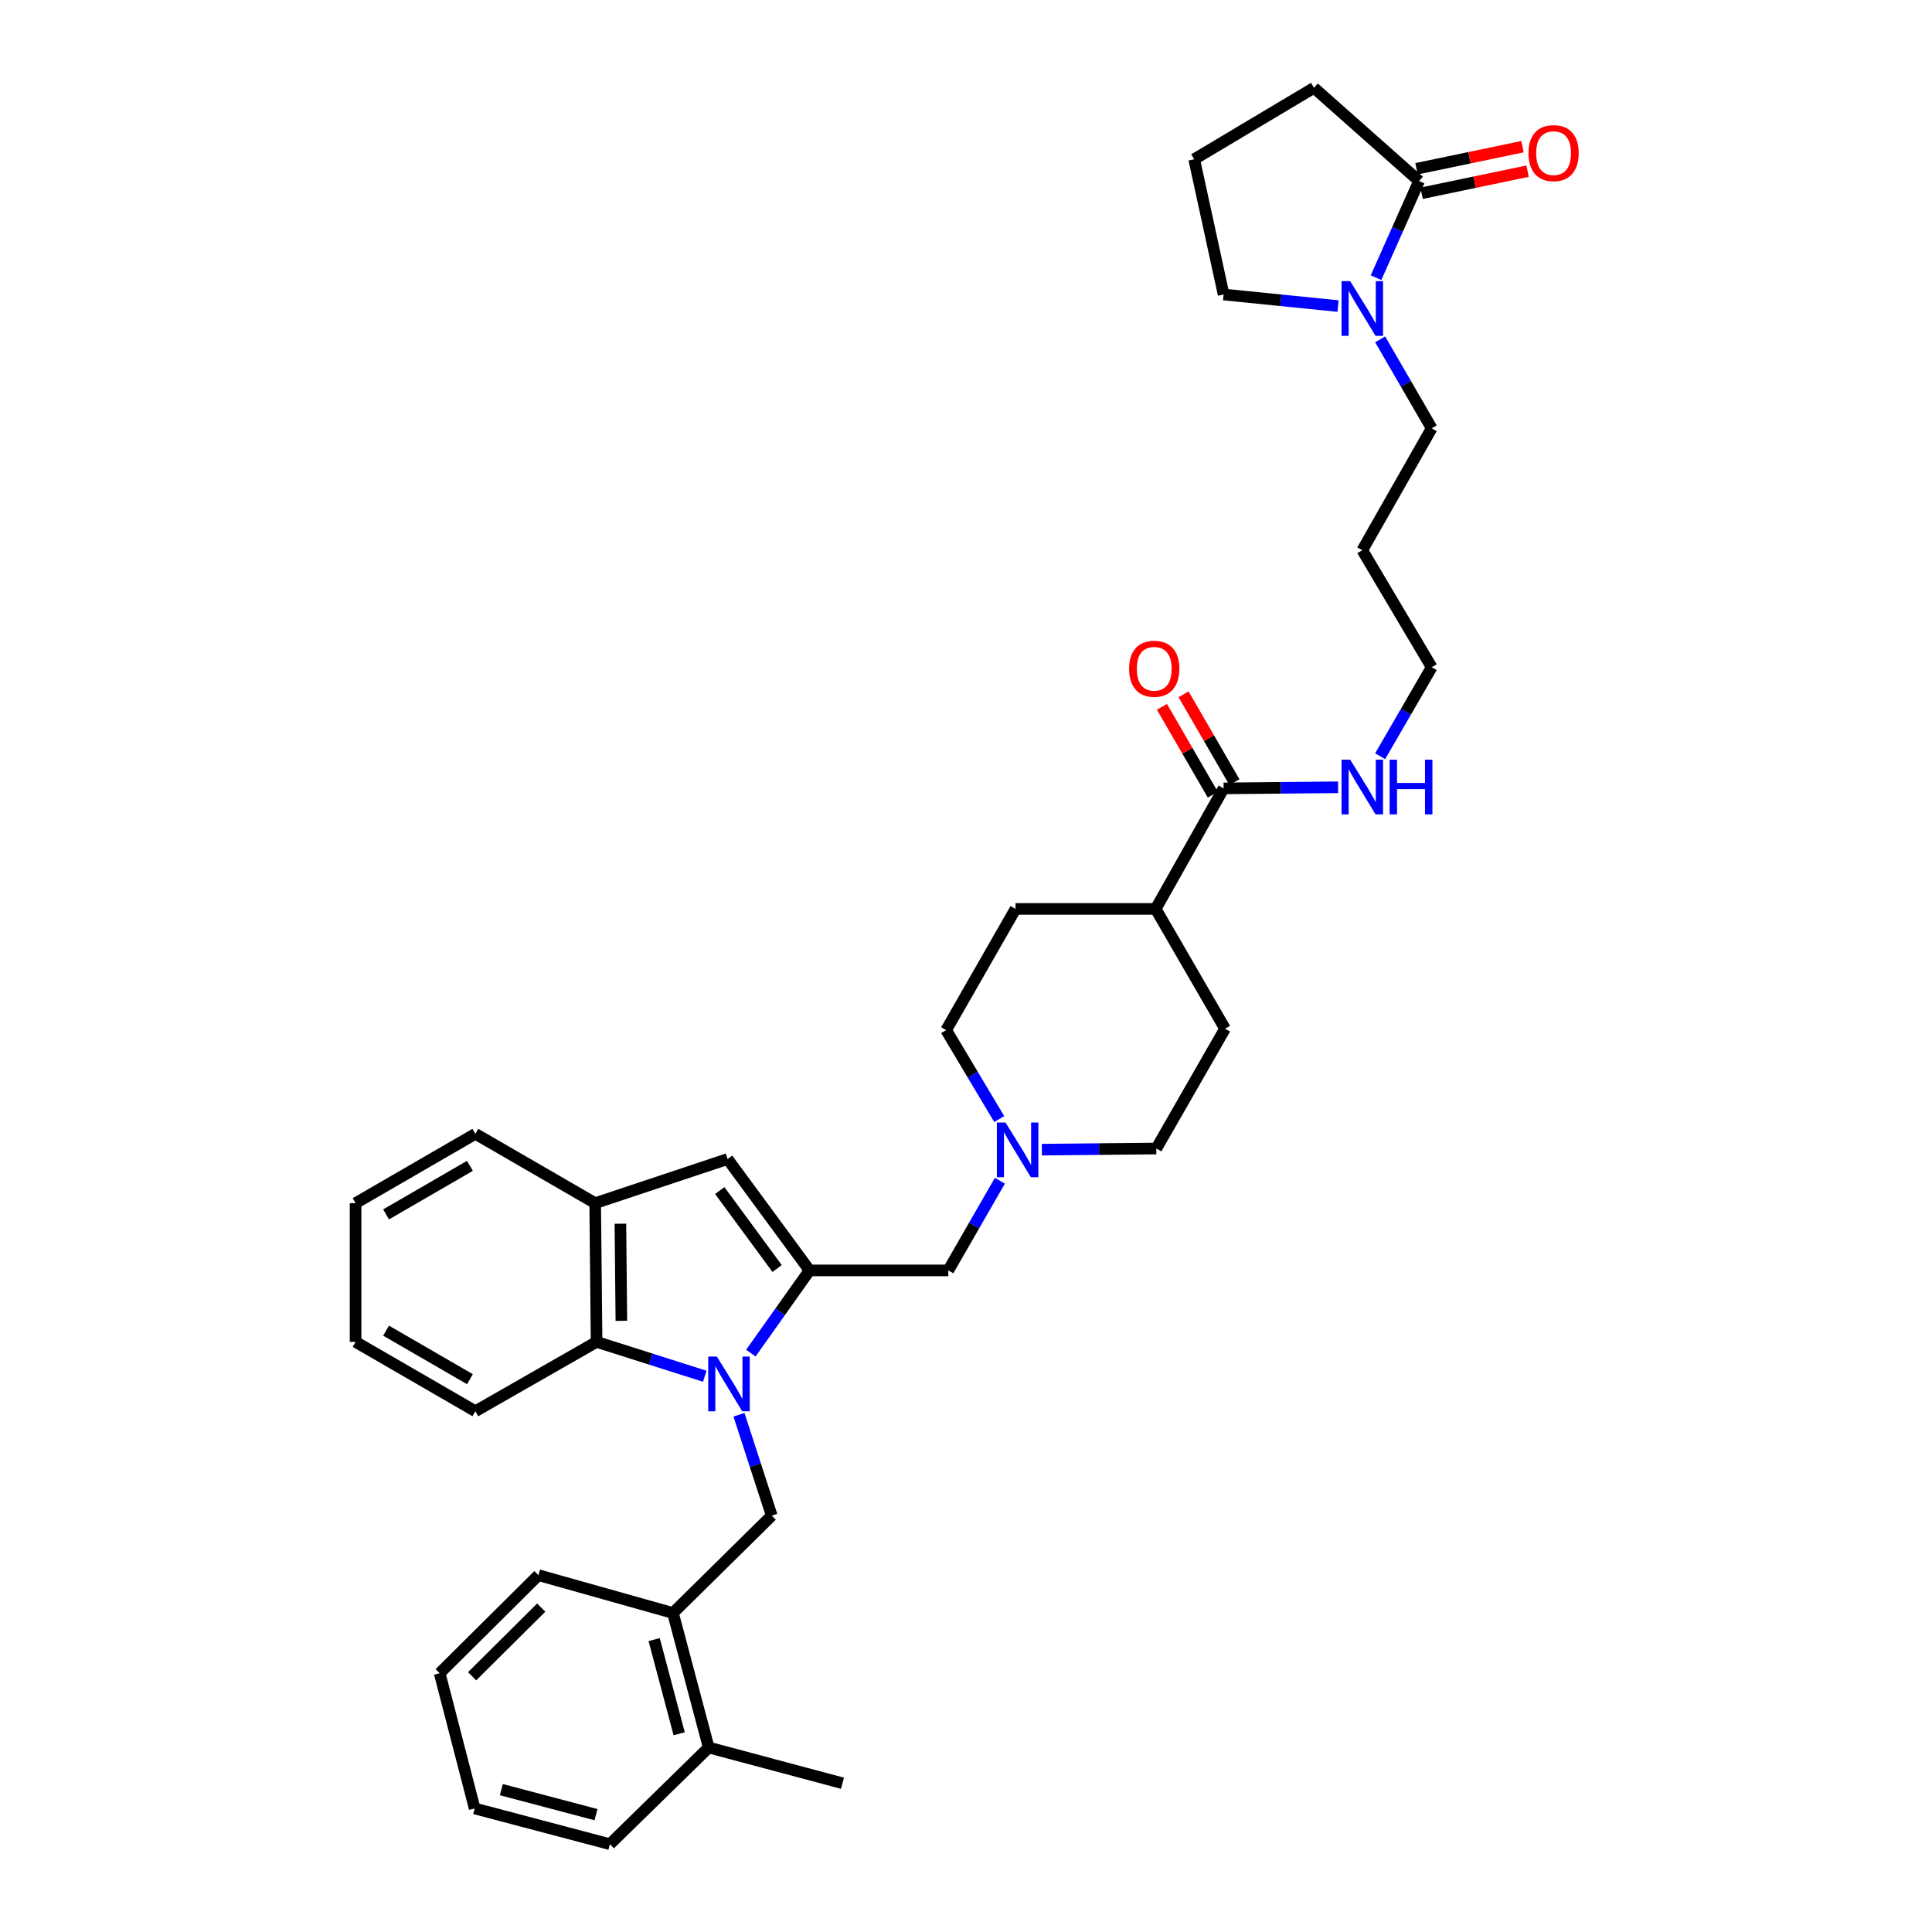 <?xml version='1.0' encoding='iso-8859-1'?>
<svg version='1.1' baseProfile='full'
              xmlns='http://www.w3.org/2000/svg'
                      xmlns:rdkit='http://www.rdkit.org/xml'
                      xmlns:xlink='http://www.w3.org/1999/xlink'
                  xml:space='preserve'
width='1000px' height='1000px' viewBox='0 0 1000 1000'>
<!-- END OF HEADER -->
<rect style='opacity:1.0;fill:#FFFFFF;stroke:none' width='1000' height='1000' x='0' y='0'> </rect>
<path class='bond-0' d='M 388.643,700.363 L 403.831,678.959' style='fill:none;fill-rule:evenodd;stroke:#0000FF;stroke-width:6px;stroke-linecap:butt;stroke-linejoin:miter;stroke-opacity:1' />
<path class='bond-0' d='M 403.831,678.959 L 419.019,657.556' style='fill:none;fill-rule:evenodd;stroke:#000000;stroke-width:6px;stroke-linecap:butt;stroke-linejoin:miter;stroke-opacity:1' />
<path class='bond-2' d='M 364.779,712.342 L 336.786,703.449' style='fill:none;fill-rule:evenodd;stroke:#0000FF;stroke-width:6px;stroke-linecap:butt;stroke-linejoin:miter;stroke-opacity:1' />
<path class='bond-2' d='M 336.786,703.449 L 308.793,694.557' style='fill:none;fill-rule:evenodd;stroke:#000000;stroke-width:6px;stroke-linecap:butt;stroke-linejoin:miter;stroke-opacity:1' />
<path class='bond-3' d='M 382.496,732.276 L 390.97,758.375' style='fill:none;fill-rule:evenodd;stroke:#0000FF;stroke-width:6px;stroke-linecap:butt;stroke-linejoin:miter;stroke-opacity:1' />
<path class='bond-3' d='M 390.97,758.375 L 399.444,784.474' style='fill:none;fill-rule:evenodd;stroke:#000000;stroke-width:6px;stroke-linecap:butt;stroke-linejoin:miter;stroke-opacity:1' />
<path class='bond-1' d='M 419.019,657.556 L 376.605,599.917' style='fill:none;fill-rule:evenodd;stroke:#000000;stroke-width:6px;stroke-linecap:butt;stroke-linejoin:miter;stroke-opacity:1' />
<path class='bond-1' d='M 402.234,656.579 L 372.545,616.232' style='fill:none;fill-rule:evenodd;stroke:#000000;stroke-width:6px;stroke-linecap:butt;stroke-linejoin:miter;stroke-opacity:1' />
<path class='bond-9' d='M 419.019,657.556 L 490.842,657.556' style='fill:none;fill-rule:evenodd;stroke:#000000;stroke-width:6px;stroke-linecap:butt;stroke-linejoin:miter;stroke-opacity:1' />
<path class='bond-35' d='M 376.605,599.917 L 308.067,622.755' style='fill:none;fill-rule:evenodd;stroke:#000000;stroke-width:6px;stroke-linecap:butt;stroke-linejoin:miter;stroke-opacity:1' />
<path class='bond-4' d='M 308.793,694.557 L 308.067,622.755' style='fill:none;fill-rule:evenodd;stroke:#000000;stroke-width:6px;stroke-linecap:butt;stroke-linejoin:miter;stroke-opacity:1' />
<path class='bond-4' d='M 321.624,683.656 L 321.115,633.395' style='fill:none;fill-rule:evenodd;stroke:#000000;stroke-width:6px;stroke-linecap:butt;stroke-linejoin:miter;stroke-opacity:1' />
<path class='bond-24' d='M 308.793,694.557 L 246.05,730.443' style='fill:none;fill-rule:evenodd;stroke:#000000;stroke-width:6px;stroke-linecap:butt;stroke-linejoin:miter;stroke-opacity:1' />
<path class='bond-10' d='M 399.444,784.474 L 348.324,834.889' style='fill:none;fill-rule:evenodd;stroke:#000000;stroke-width:6px;stroke-linecap:butt;stroke-linejoin:miter;stroke-opacity:1' />
<path class='bond-25' d='M 308.067,622.755 L 246.05,586.862' style='fill:none;fill-rule:evenodd;stroke:#000000;stroke-width:6px;stroke-linecap:butt;stroke-linejoin:miter;stroke-opacity:1' />
<path class='bond-5' d='M 714.364,175.643 L 727.702,198.668' style='fill:none;fill-rule:evenodd;stroke:#0000FF;stroke-width:6px;stroke-linecap:butt;stroke-linejoin:miter;stroke-opacity:1' />
<path class='bond-5' d='M 727.702,198.668 L 741.039,221.694' style='fill:none;fill-rule:evenodd;stroke:#000000;stroke-width:6px;stroke-linecap:butt;stroke-linejoin:miter;stroke-opacity:1' />
<path class='bond-6' d='M 712.232,143.725 L 723.368,118.708' style='fill:none;fill-rule:evenodd;stroke:#0000FF;stroke-width:6px;stroke-linecap:butt;stroke-linejoin:miter;stroke-opacity:1' />
<path class='bond-6' d='M 723.368,118.708 L 734.505,93.691' style='fill:none;fill-rule:evenodd;stroke:#000000;stroke-width:6px;stroke-linecap:butt;stroke-linejoin:miter;stroke-opacity:1' />
<path class='bond-21' d='M 692.58,158.422 L 662.959,155.426' style='fill:none;fill-rule:evenodd;stroke:#0000FF;stroke-width:6px;stroke-linecap:butt;stroke-linejoin:miter;stroke-opacity:1' />
<path class='bond-21' d='M 662.959,155.426 L 633.337,152.431' style='fill:none;fill-rule:evenodd;stroke:#000000;stroke-width:6px;stroke-linecap:butt;stroke-linejoin:miter;stroke-opacity:1' />
<path class='bond-12' d='M 735.825,100.025 L 763.251,94.308' style='fill:none;fill-rule:evenodd;stroke:#000000;stroke-width:6px;stroke-linecap:butt;stroke-linejoin:miter;stroke-opacity:1' />
<path class='bond-12' d='M 763.251,94.308 L 790.677,88.591' style='fill:none;fill-rule:evenodd;stroke:#FF0000;stroke-width:6px;stroke-linecap:butt;stroke-linejoin:miter;stroke-opacity:1' />
<path class='bond-12' d='M 733.184,87.357 L 760.611,81.641' style='fill:none;fill-rule:evenodd;stroke:#000000;stroke-width:6px;stroke-linecap:butt;stroke-linejoin:miter;stroke-opacity:1' />
<path class='bond-12' d='M 760.611,81.641 L 788.037,75.924' style='fill:none;fill-rule:evenodd;stroke:#FF0000;stroke-width:6px;stroke-linecap:butt;stroke-linejoin:miter;stroke-opacity:1' />
<path class='bond-22' d='M 734.505,93.691 L 680.115,45.455' style='fill:none;fill-rule:evenodd;stroke:#000000;stroke-width:6px;stroke-linecap:butt;stroke-linejoin:miter;stroke-opacity:1' />
<path class='bond-7' d='M 517.54,611.145 L 504.191,634.351' style='fill:none;fill-rule:evenodd;stroke:#0000FF;stroke-width:6px;stroke-linecap:butt;stroke-linejoin:miter;stroke-opacity:1' />
<path class='bond-7' d='M 504.191,634.351 L 490.842,657.556' style='fill:none;fill-rule:evenodd;stroke:#000000;stroke-width:6px;stroke-linecap:butt;stroke-linejoin:miter;stroke-opacity:1' />
<path class='bond-18' d='M 517.195,579.221 L 503.461,556.202' style='fill:none;fill-rule:evenodd;stroke:#0000FF;stroke-width:6px;stroke-linecap:butt;stroke-linejoin:miter;stroke-opacity:1' />
<path class='bond-18' d='M 503.461,556.202 L 489.727,533.183' style='fill:none;fill-rule:evenodd;stroke:#000000;stroke-width:6px;stroke-linecap:butt;stroke-linejoin:miter;stroke-opacity:1' />
<path class='bond-19' d='M 539.255,595.062 L 568.882,594.768' style='fill:none;fill-rule:evenodd;stroke:#0000FF;stroke-width:6px;stroke-linecap:butt;stroke-linejoin:miter;stroke-opacity:1' />
<path class='bond-19' d='M 568.882,594.768 L 598.508,594.475' style='fill:none;fill-rule:evenodd;stroke:#000000;stroke-width:6px;stroke-linecap:butt;stroke-linejoin:miter;stroke-opacity:1' />
<path class='bond-8' d='M 633.337,408.07 L 598.17,470.454' style='fill:none;fill-rule:evenodd;stroke:#000000;stroke-width:6px;stroke-linecap:butt;stroke-linejoin:miter;stroke-opacity:1' />
<path class='bond-13' d='M 638.936,404.828 L 625.775,382.102' style='fill:none;fill-rule:evenodd;stroke:#000000;stroke-width:6px;stroke-linecap:butt;stroke-linejoin:miter;stroke-opacity:1' />
<path class='bond-13' d='M 625.775,382.102 L 612.613,359.376' style='fill:none;fill-rule:evenodd;stroke:#FF0000;stroke-width:6px;stroke-linecap:butt;stroke-linejoin:miter;stroke-opacity:1' />
<path class='bond-13' d='M 627.738,411.313 L 614.577,388.587' style='fill:none;fill-rule:evenodd;stroke:#000000;stroke-width:6px;stroke-linecap:butt;stroke-linejoin:miter;stroke-opacity:1' />
<path class='bond-13' d='M 614.577,388.587 L 601.416,365.861' style='fill:none;fill-rule:evenodd;stroke:#FF0000;stroke-width:6px;stroke-linecap:butt;stroke-linejoin:miter;stroke-opacity:1' />
<path class='bond-15' d='M 633.337,408.07 L 662.963,407.782' style='fill:none;fill-rule:evenodd;stroke:#000000;stroke-width:6px;stroke-linecap:butt;stroke-linejoin:miter;stroke-opacity:1' />
<path class='bond-15' d='M 662.963,407.782 L 692.589,407.495' style='fill:none;fill-rule:evenodd;stroke:#0000FF;stroke-width:6px;stroke-linecap:butt;stroke-linejoin:miter;stroke-opacity:1' />
<path class='bond-14' d='M 348.324,834.889 L 366.821,904.519' style='fill:none;fill-rule:evenodd;stroke:#000000;stroke-width:6px;stroke-linecap:butt;stroke-linejoin:miter;stroke-opacity:1' />
<path class='bond-14' d='M 338.593,848.655 L 351.541,897.396' style='fill:none;fill-rule:evenodd;stroke:#000000;stroke-width:6px;stroke-linecap:butt;stroke-linejoin:miter;stroke-opacity:1' />
<path class='bond-27' d='M 348.324,834.889 L 278.694,815.299' style='fill:none;fill-rule:evenodd;stroke:#000000;stroke-width:6px;stroke-linecap:butt;stroke-linejoin:miter;stroke-opacity:1' />
<path class='bond-11' d='M 598.17,470.454 L 634.078,532.457' style='fill:none;fill-rule:evenodd;stroke:#000000;stroke-width:6px;stroke-linecap:butt;stroke-linejoin:miter;stroke-opacity:1' />
<path class='bond-38' d='M 598.17,470.454 L 525.642,470.454' style='fill:none;fill-rule:evenodd;stroke:#000000;stroke-width:6px;stroke-linecap:butt;stroke-linejoin:miter;stroke-opacity:1' />
<path class='bond-29' d='M 366.821,904.519 L 436.063,922.994' style='fill:none;fill-rule:evenodd;stroke:#000000;stroke-width:6px;stroke-linecap:butt;stroke-linejoin:miter;stroke-opacity:1' />
<path class='bond-30' d='M 366.821,904.519 L 315.68,954.545' style='fill:none;fill-rule:evenodd;stroke:#000000;stroke-width:6px;stroke-linecap:butt;stroke-linejoin:miter;stroke-opacity:1' />
<path class='bond-28' d='M 714.362,391.421 L 727.701,368.388' style='fill:none;fill-rule:evenodd;stroke:#0000FF;stroke-width:6px;stroke-linecap:butt;stroke-linejoin:miter;stroke-opacity:1' />
<path class='bond-28' d='M 727.701,368.388 L 741.039,345.355' style='fill:none;fill-rule:evenodd;stroke:#000000;stroke-width:6px;stroke-linecap:butt;stroke-linejoin:miter;stroke-opacity:1' />
<path class='bond-16' d='M 525.642,470.454 L 489.727,533.183' style='fill:none;fill-rule:evenodd;stroke:#000000;stroke-width:6px;stroke-linecap:butt;stroke-linejoin:miter;stroke-opacity:1' />
<path class='bond-17' d='M 634.078,532.457 L 598.508,594.475' style='fill:none;fill-rule:evenodd;stroke:#000000;stroke-width:6px;stroke-linecap:butt;stroke-linejoin:miter;stroke-opacity:1' />
<path class='bond-20' d='M 741.039,221.694 L 705.124,284.79' style='fill:none;fill-rule:evenodd;stroke:#000000;stroke-width:6px;stroke-linecap:butt;stroke-linejoin:miter;stroke-opacity:1' />
<path class='bond-26' d='M 633.337,152.431 L 618.111,82.441' style='fill:none;fill-rule:evenodd;stroke:#000000;stroke-width:6px;stroke-linecap:butt;stroke-linejoin:miter;stroke-opacity:1' />
<path class='bond-39' d='M 680.115,45.455 L 618.111,82.441' style='fill:none;fill-rule:evenodd;stroke:#000000;stroke-width:6px;stroke-linecap:butt;stroke-linejoin:miter;stroke-opacity:1' />
<path class='bond-23' d='M 705.124,284.79 L 741.039,345.355' style='fill:none;fill-rule:evenodd;stroke:#000000;stroke-width:6px;stroke-linecap:butt;stroke-linejoin:miter;stroke-opacity:1' />
<path class='bond-31' d='M 246.05,730.443 L 184.047,694.557' style='fill:none;fill-rule:evenodd;stroke:#000000;stroke-width:6px;stroke-linecap:butt;stroke-linejoin:miter;stroke-opacity:1' />
<path class='bond-31' d='M 243.231,713.861 L 199.829,688.74' style='fill:none;fill-rule:evenodd;stroke:#000000;stroke-width:6px;stroke-linecap:butt;stroke-linejoin:miter;stroke-opacity:1' />
<path class='bond-36' d='M 246.05,586.862 L 184.047,622.755' style='fill:none;fill-rule:evenodd;stroke:#000000;stroke-width:6px;stroke-linecap:butt;stroke-linejoin:miter;stroke-opacity:1' />
<path class='bond-36' d='M 243.232,603.444 L 199.83,628.57' style='fill:none;fill-rule:evenodd;stroke:#000000;stroke-width:6px;stroke-linecap:butt;stroke-linejoin:miter;stroke-opacity:1' />
<path class='bond-33' d='M 278.694,815.299 L 227.575,866.066' style='fill:none;fill-rule:evenodd;stroke:#000000;stroke-width:6px;stroke-linecap:butt;stroke-linejoin:miter;stroke-opacity:1' />
<path class='bond-33' d='M 280.144,832.096 L 244.361,867.632' style='fill:none;fill-rule:evenodd;stroke:#000000;stroke-width:6px;stroke-linecap:butt;stroke-linejoin:miter;stroke-opacity:1' />
<path class='bond-37' d='M 315.68,954.545 L 245.683,936.049' style='fill:none;fill-rule:evenodd;stroke:#000000;stroke-width:6px;stroke-linecap:butt;stroke-linejoin:miter;stroke-opacity:1' />
<path class='bond-37' d='M 308.487,939.261 L 259.489,926.313' style='fill:none;fill-rule:evenodd;stroke:#000000;stroke-width:6px;stroke-linecap:butt;stroke-linejoin:miter;stroke-opacity:1' />
<path class='bond-32' d='M 184.047,694.557 L 184.047,622.755' style='fill:none;fill-rule:evenodd;stroke:#000000;stroke-width:6px;stroke-linecap:butt;stroke-linejoin:miter;stroke-opacity:1' />
<path class='bond-34' d='M 227.575,866.066 L 245.683,936.049' style='fill:none;fill-rule:evenodd;stroke:#000000;stroke-width:6px;stroke-linecap:butt;stroke-linejoin:miter;stroke-opacity:1' />
<path  class='atom-0' d='M 371.057 702.164
L 380.337 717.164
Q 381.257 718.644, 382.737 721.324
Q 384.217 724.004, 384.297 724.164
L 384.297 702.164
L 388.057 702.164
L 388.057 730.484
L 384.177 730.484
L 374.217 714.084
Q 373.057 712.164, 371.817 709.964
Q 370.617 707.764, 370.257 707.084
L 370.257 730.484
L 366.577 730.484
L 366.577 702.164
L 371.057 702.164
' fill='#0000FF'/>
<path  class='atom-6' d='M 698.864 145.531
L 708.144 160.531
Q 709.064 162.011, 710.544 164.691
Q 712.024 167.371, 712.104 167.531
L 712.104 145.531
L 715.864 145.531
L 715.864 173.851
L 711.984 173.851
L 702.024 157.451
Q 700.864 155.531, 699.624 153.331
Q 698.424 151.131, 698.064 150.451
L 698.064 173.851
L 694.384 173.851
L 694.384 145.531
L 698.864 145.531
' fill='#0000FF'/>
<path  class='atom-8' d='M 520.461 581.026
L 529.741 596.026
Q 530.661 597.506, 532.141 600.186
Q 533.621 602.866, 533.701 603.026
L 533.701 581.026
L 537.461 581.026
L 537.461 609.346
L 533.581 609.346
L 523.621 592.946
Q 522.461 591.026, 521.221 588.826
Q 520.021 586.626, 519.661 585.946
L 519.661 609.346
L 515.981 609.346
L 515.981 581.026
L 520.461 581.026
' fill='#0000FF'/>
<path  class='atom-13' d='M 791.135 79.257
Q 791.135 72.457, 794.495 68.657
Q 797.855 64.857, 804.135 64.857
Q 810.415 64.857, 813.775 68.657
Q 817.135 72.457, 817.135 79.257
Q 817.135 86.137, 813.735 90.057
Q 810.335 93.937, 804.135 93.937
Q 797.895 93.937, 794.495 90.057
Q 791.135 86.177, 791.135 79.257
M 804.135 90.737
Q 808.455 90.737, 810.775 87.857
Q 813.135 84.937, 813.135 79.257
Q 813.135 73.697, 810.775 70.897
Q 808.455 68.057, 804.135 68.057
Q 799.815 68.057, 797.455 70.857
Q 795.135 73.657, 795.135 79.257
Q 795.135 84.977, 797.455 87.857
Q 799.815 90.737, 804.135 90.737
' fill='#FF0000'/>
<path  class='atom-14' d='M 584.429 346.147
Q 584.429 339.347, 587.789 335.547
Q 591.149 331.747, 597.429 331.747
Q 603.709 331.747, 607.069 335.547
Q 610.429 339.347, 610.429 346.147
Q 610.429 353.027, 607.029 356.947
Q 603.629 360.827, 597.429 360.827
Q 591.189 360.827, 587.789 356.947
Q 584.429 353.067, 584.429 346.147
M 597.429 357.627
Q 601.749 357.627, 604.069 354.747
Q 606.429 351.827, 606.429 346.147
Q 606.429 340.587, 604.069 337.787
Q 601.749 334.947, 597.429 334.947
Q 593.109 334.947, 590.749 337.747
Q 588.429 340.547, 588.429 346.147
Q 588.429 351.867, 590.749 354.747
Q 593.109 357.627, 597.429 357.627
' fill='#FF0000'/>
<path  class='atom-16' d='M 698.864 393.213
L 708.144 408.213
Q 709.064 409.693, 710.544 412.373
Q 712.024 415.053, 712.104 415.213
L 712.104 393.213
L 715.864 393.213
L 715.864 421.533
L 711.984 421.533
L 702.024 405.133
Q 700.864 403.213, 699.624 401.013
Q 698.424 398.813, 698.064 398.133
L 698.064 421.533
L 694.384 421.533
L 694.384 393.213
L 698.864 393.213
' fill='#0000FF'/>
<path  class='atom-16' d='M 719.264 393.213
L 723.104 393.213
L 723.104 405.253
L 737.584 405.253
L 737.584 393.213
L 741.424 393.213
L 741.424 421.533
L 737.584 421.533
L 737.584 408.453
L 723.104 408.453
L 723.104 421.533
L 719.264 421.533
L 719.264 393.213
' fill='#0000FF'/>
</svg>

